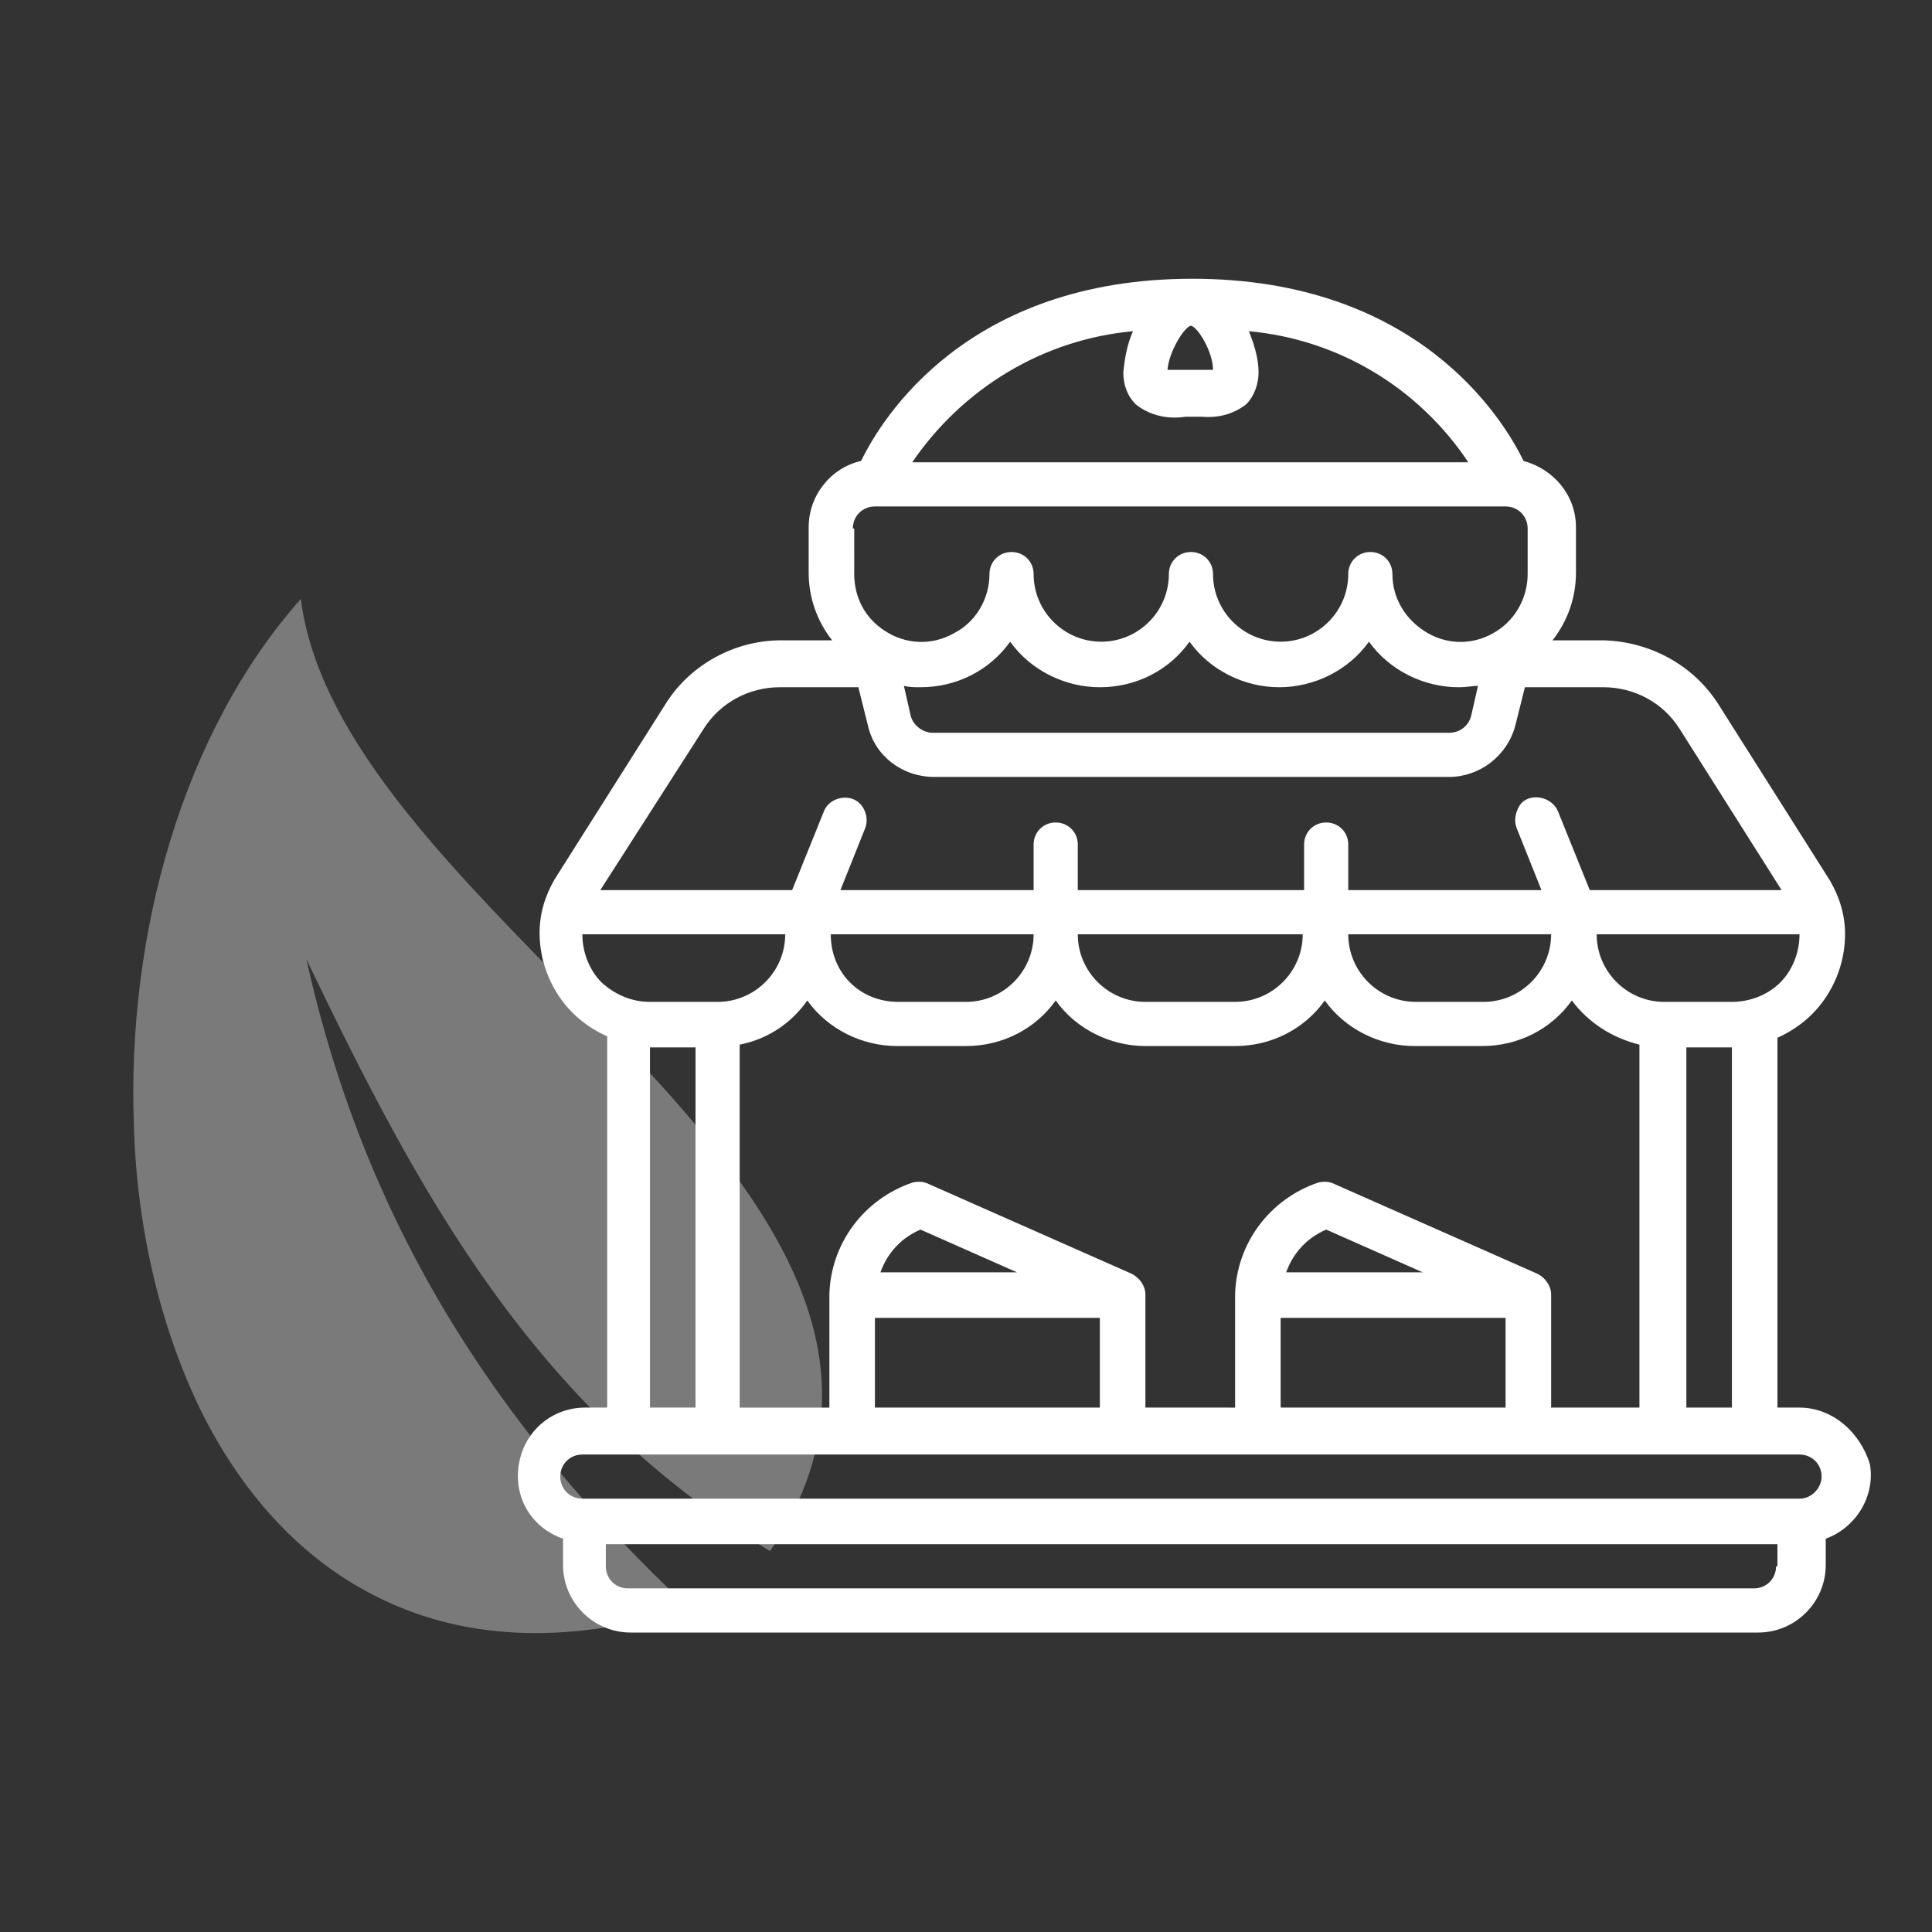 <?xml version="1.0" encoding="UTF-8"?>
<svg xmlns="http://www.w3.org/2000/svg" xmlns:xlink="http://www.w3.org/1999/xlink" version="1.1" id="Calque_1" x="0px" y="0px" viewBox="0 0 140 140" style="enable-background:new 0 0 140 140;" xml:space="preserve">
<rect x="0" y="0" width="140" height="140" fill="#333333" stroke="none"/>
<style type="text/css">
	.st0{opacity:0.35;fill-rule:evenodd;clip-rule:evenodd;fill:#FFFFFF;}
	.st1{fill:#FFFFFF;}
</style>
<path class="st0" d="M55.8,112.4c-17.2-10.5-25.4-25.8-33.6-42.9c4.2,18.9,13.5,33.7,27.7,47c-9.2,2.9-16.8,2.2-22.8-0.9  c-5.5-2.8-9.7-7.6-12.6-13.5c-2.9-6-4.6-13.2-4.8-20.6c-0.5-13.8,3.5-28.4,12.1-38.1c1.2,9.5,9.8,18.4,18.6,27.4  C53.1,83.7,66.2,97.1,55.8,112.4z"></path>
<g id="Page-1_1_">
	<g id="_x30_17---Pie-Stall">
		<path id="Shape_3_" class="st1" d="M130.4,102h-1.6V75.2c0.9-0.4,1.8-1,2.5-1.7c1.5-1.5,2.4-3.6,2.4-5.8c0-1.4-0.4-2.7-1.1-3.9    l-8.1-12.8c-1.8-2.8-4.9-4.5-8.3-4.6h-3.7c1.1-1.4,1.7-3.1,1.7-4.9v-3.3c0-2.3-1.6-4.2-3.8-4.8c-1.5-3.1-7.7-13.2-24-13.2    s-22.5,10.1-24,13.2c-2.2,0.5-3.8,2.5-3.8,4.8v3.3c0,1.8,0.6,3.5,1.7,4.9h-3.7c-3.3,0-6.5,1.7-8.3,4.5l-8.1,12.8    c-0.7,1.2-1.1,2.5-1.1,3.9c0,2.2,0.9,4.3,2.4,5.8c0.7,0.7,1.6,1.3,2.5,1.7V102h-1.6c-2.4,0-4.4,1.7-4.8,4.1s0.9,4.6,3.2,5.4v1.9    c0,2.7,2.2,4.9,4.9,4.9h81.7c2.7,0,4.9-2.2,4.9-4.9v-1.9c2.2-0.8,3.6-3.1,3.2-5.4C134.8,103.8,132.8,102,130.4,102L130.4,102z     M125.5,102h-3.3V75.9h3.3V102z M112.4,102v-8.2c0-0.6-0.4-1.2-1-1.5l-14.7-6.5c-0.4-0.2-0.8-0.2-1.2-0.1c-3.5,1.2-5.9,4.4-6,8.1    v8.2H83v-8.2c0-0.6-0.4-1.2-1-1.5l-14.7-6.5c-0.4-0.2-0.8-0.2-1.2-0.1c-3.5,1.2-5.9,4.4-6,8.1v8.2h-6.5V75.7    c2-0.4,3.7-1.5,4.9-3.2c1.5,2.1,4,3.3,6.5,3.3H70c2.6,0,5-1.2,6.5-3.3c1.5,2.1,4,3.3,6.5,3.3h6.5c2.6,0,5-1.2,6.5-3.3    c1.5,2.1,4,3.3,6.5,3.3h4.9c2.6,0,5-1.2,6.5-3.3c1.2,1.6,2.9,2.7,4.9,3.2V102H112.4z M92.8,95.5h16.3v6.5H92.8V95.5z M93.2,92.2    c0.5-1.4,1.5-2.5,2.9-3.1l7,3.1H93.2z M63.4,95.5h16.3v6.5H63.4V95.5z M63.8,92.2c0.5-1.4,1.5-2.5,2.9-3.1l7,3.1H63.8z     M112.4,67.7c0,2.7-2.2,4.9-4.9,4.9h-4.9c-2.7,0-4.9-2.2-4.9-4.9H112.4z M94.4,67.7c0,2.7-2.2,4.9-4.9,4.9H83    c-2.7,0-4.9-2.2-4.9-4.9H94.4z M60.2,67.7h14.7c0,2.7-2.2,4.9-4.9,4.9h-4.9C62.3,72.6,60.2,70.5,60.2,67.7z M129,71.2    c-0.9,0.9-2.2,1.4-3.5,1.4h-4.9c-2.7,0-4.9-2.2-4.9-4.9h14.7C130.4,69,129.9,70.3,129,71.2z M86.3,23.6c0.5,0.1,1.6,1.9,1.6,3.2    c-0.4,0-0.8,0-1.2,0h-0.9c-0.4,0-0.8,0-1.2,0C84.7,25.5,85.8,23.7,86.3,23.6L86.3,23.6z M82.1,24c-0.4,0.9-0.6,1.9-0.7,3    c0,0.9,0.3,1.7,0.9,2.3c1,0.8,2.3,1.1,3.6,0.9h1.2c1.2,0.1,2.3-0.2,3.2-0.9c0.6-0.6,0.9-1.5,0.9-2.3c0-1-0.3-2-0.7-3    c6.5,0.6,12.3,4.1,15.9,9.5H66.1C69.8,28.1,75.6,24.6,82.1,24L82.1,24z M61.8,38.3c0-0.9,0.7-1.6,1.6-1.6h45.7    c0.9,0,1.6,0.7,1.6,1.6v3.3c0,1.6-0.8,3.2-2.2,4.1l0,0c-1.5,1-3.4,1.1-5,0.2s-2.6-2.5-2.6-4.3c0-0.9-0.7-1.6-1.6-1.6    s-1.6,0.7-1.6,1.6c0,2.7-2.2,4.9-4.9,4.9c-2.7,0-4.9-2.2-4.9-4.9c0-0.9-0.7-1.6-1.6-1.6s-1.6,0.7-1.6,1.6c0,2.7-2.2,4.9-4.9,4.9    s-4.9-2.2-4.9-4.9c0-0.9-0.7-1.6-1.6-1.6c-0.9,0-1.6,0.7-1.6,1.6c0,1.8-1,3.5-2.6,4.3c-1.6,0.9-3.5,0.8-5-0.2l0,0    c-1.4-0.9-2.2-2.4-2.2-4.1V38.3z M107.1,49.7l-0.5,2.2c-0.2,0.7-0.8,1.2-1.6,1.2H67.6c-0.7,0-1.4-0.5-1.6-1.2l-0.5-2.2    c0.4,0.1,0.8,0.1,1.2,0.1c2.6,0,5-1.2,6.5-3.3c1.5,2.1,4,3.3,6.5,3.3c2.6,0,5-1.2,6.5-3.3c1.5,2.1,4,3.3,6.5,3.3s5-1.2,6.5-3.3    c1.5,2.1,4,3.3,6.5,3.3C106.3,49.8,106.7,49.7,107.1,49.7L107.1,49.7z M51,52.8c1.2-1.9,3.3-3,5.5-3h5.7l0.7,2.8    c0.5,2.2,2.5,3.7,4.8,3.7H105c2.2,0,4.2-1.5,4.8-3.7l0.7-2.8h5.7c2.2,0,4.3,1.1,5.5,3l7.4,11.7h-13.9l-2.3-5.7    c-0.2-0.5-0.7-0.9-1.3-1c-0.6-0.1-1.2,0.1-1.5,0.6s-0.4,1.1-0.2,1.6l1.8,4.5H97.7v-3.3c0-0.9-0.7-1.6-1.6-1.6s-1.6,0.7-1.6,1.6    v3.3H78.1v-3.3c0-0.9-0.7-1.6-1.6-1.6s-1.6,0.7-1.6,1.6v3.3H60.9l1.8-4.5c0.3-0.8-0.1-1.8-0.9-2.1c-0.8-0.3-1.8,0.1-2.1,0.9    l-2.3,5.7H43.5L51,52.8z M42.2,67.7h14.7c0,2.7-2.2,4.9-4.9,4.9h-4.9c-1.3,0-2.5-0.5-3.5-1.4C42.7,70.3,42.2,69,42.2,67.7z     M47.1,75.9h3.3V102h-3.3V75.9z M128.7,113.5c0,0.9-0.7,1.6-1.6,1.6H45.5c-0.9,0-1.6-0.7-1.6-1.6v-1.6h84.9V113.5z M130.4,108.6    H42.2c-0.9,0-1.6-0.7-1.6-1.6c0-0.9,0.7-1.6,1.6-1.6h88.2c0.9,0,1.6,0.7,1.6,1.6C132,107.8,131.3,108.6,130.4,108.6z"></path>
	</g>
</g>
</svg>
